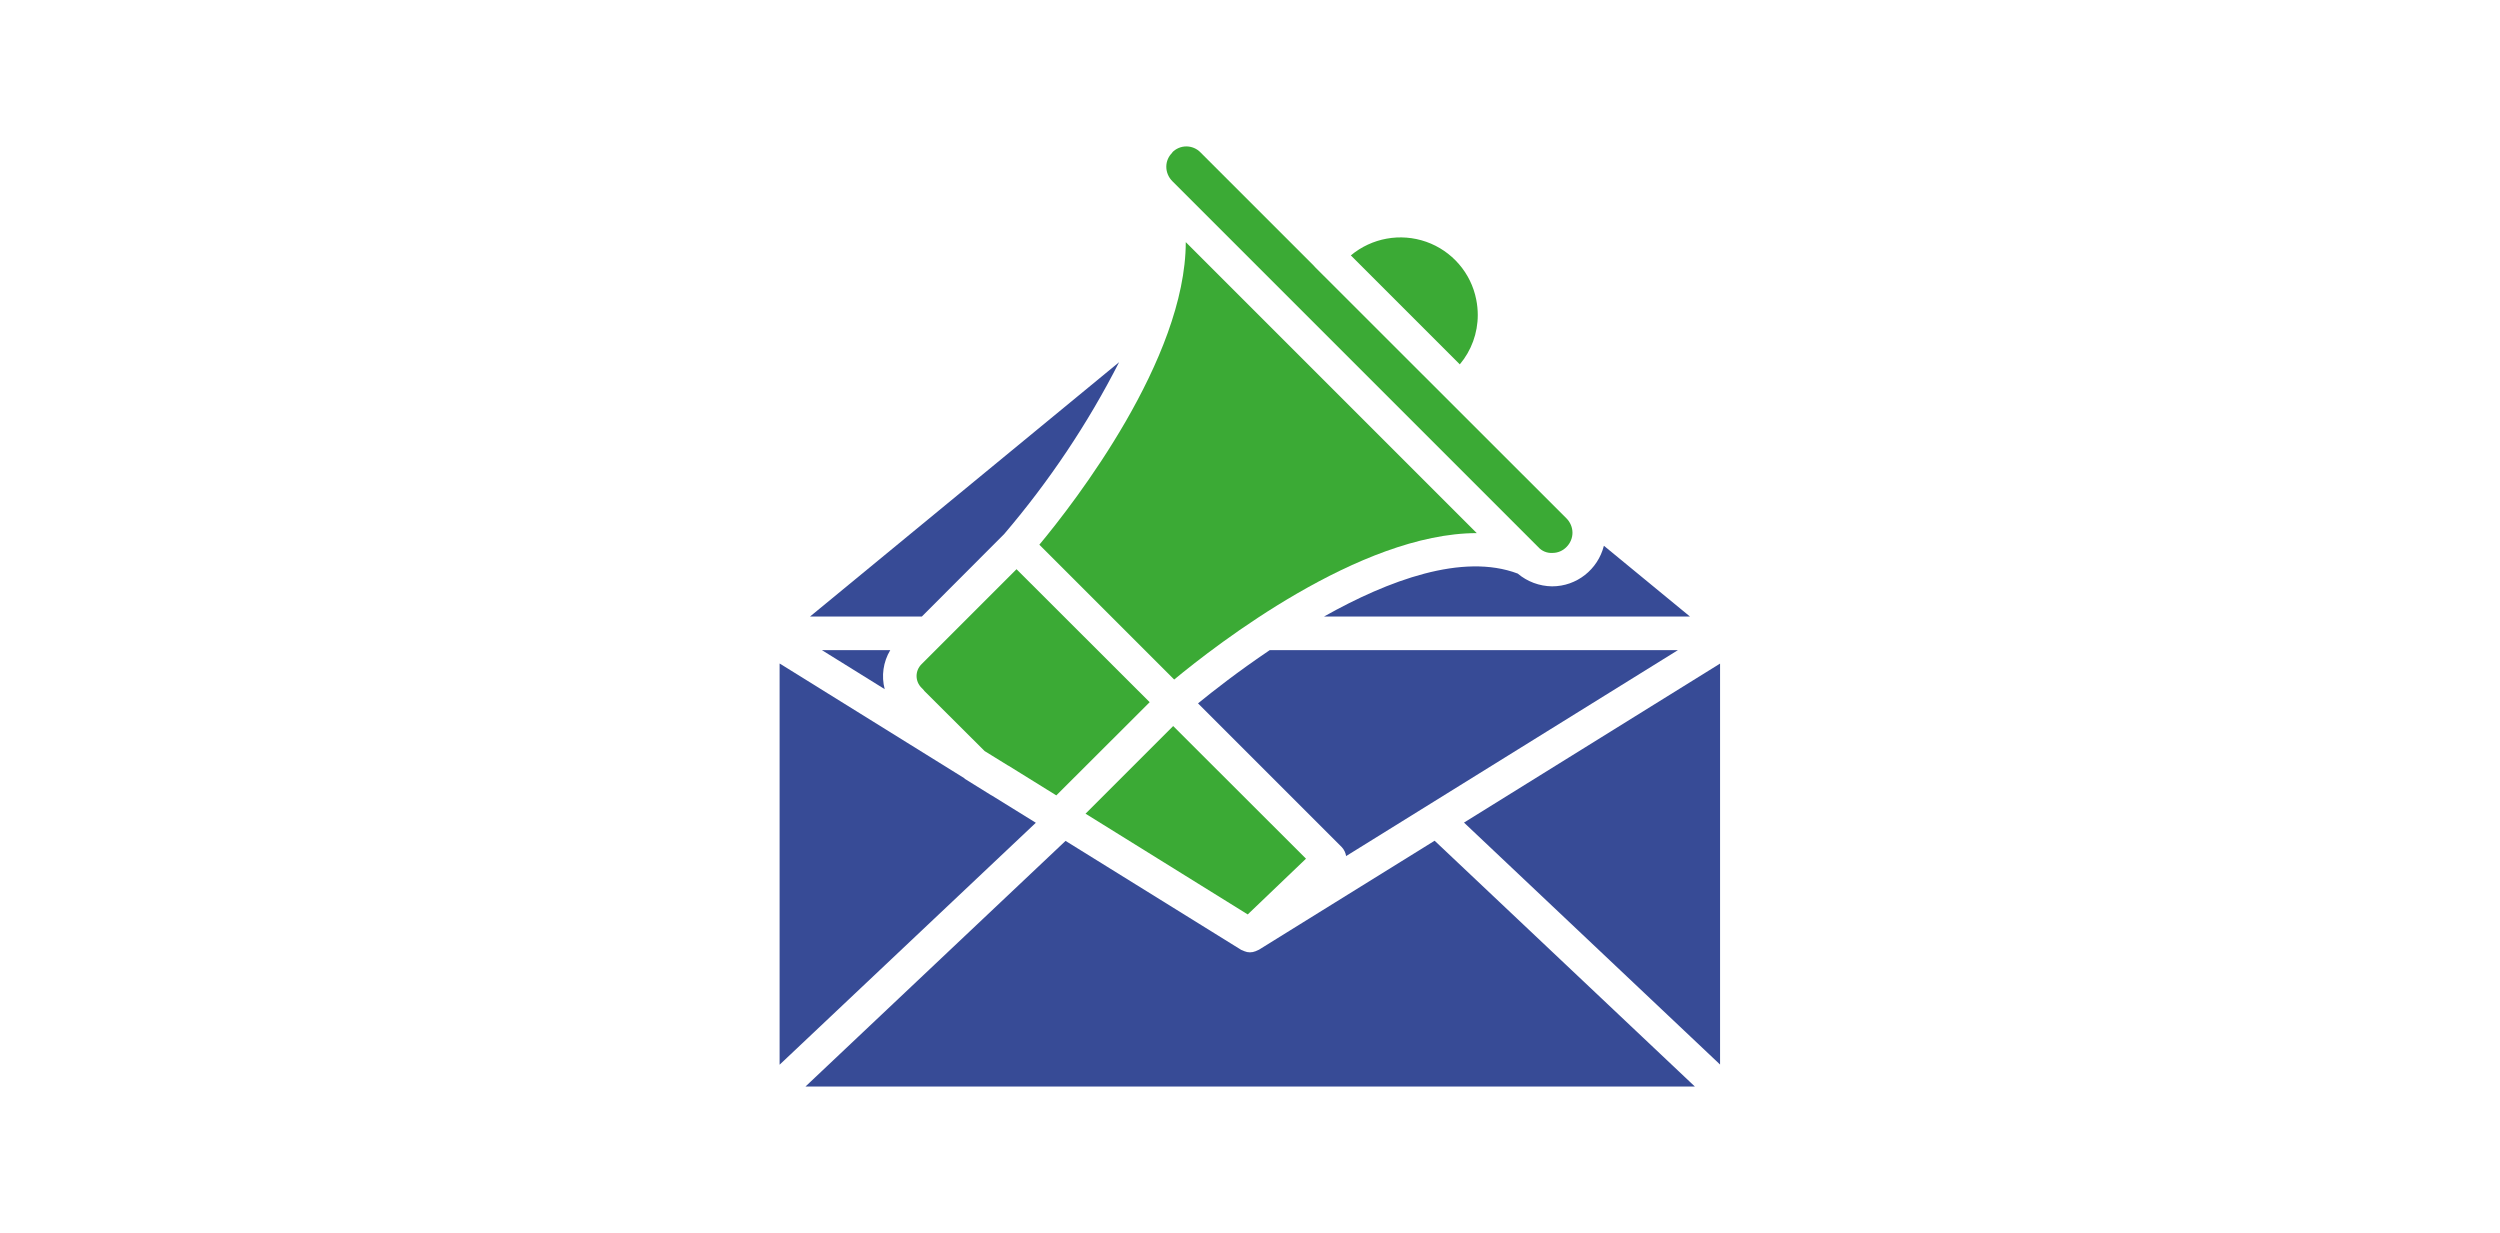 <?xml version="1.0" encoding="UTF-8"?>
<svg id="Ebene_2" data-name="Ebene 2" xmlns="http://www.w3.org/2000/svg" viewBox="0 0 148.89 73.44">
  <g id="Ebene_1-2" data-name="Ebene 1">
    <g>
      <rect width="148.89" height="73.44" style="fill: none;"/>
      <g>
        <path d="M46.44,39.52l10.98,6.82.02.02h0s.03.03.03.03h0s1.53.95,1.53.95c.03.02.06.03.09.05l2.6,1.61-15.26,14.41v-23.88Z" style="fill: #374b96;"/>
        <path d="M95.53,32.51l5.12,4.21h-21.8c3.84-2.16,8.26-3.8,11.54-2.56.57.48,1.29.75,2.04.76h.01c1.46,0,2.72-1,3.08-2.41h0Z" style="fill: #374b96;"/>
        <path d="M80.17,50.99c-.03-.2-.12-.39-.26-.54l-8.56-8.56c.88-.72,2.4-1.91,4.27-3.17h24.31l-19.77,12.27Z" style="fill: #374b96;"/>
        <polygon points="64.65 48.46 69.87 43.24 77.78 51.14 74.31 54.46 64.65 48.46" style="fill: #3baa35;"/>
        <path d="M70.62,14.42l17.33,17.33c-6.97.01-15.5,6.64-18.02,8.72l-8.03-8.03c2.09-2.51,8.71-11.05,8.72-18.02Z" style="fill: #3baa35;"/>
        <path d="M60.54,33.9l7.93,7.92-5.52,5.51h0s-.04.04-.04.04l-2.82-1.75s-.06-.03-.09-.05l-1.36-.84-.19-.19-3.4-3.39-.02-.03h0s-.05-.06-.06-.07l-.09-.09c-.39-.39-.39-1.01,0-1.4l5.67-5.67Z" style="fill: #3baa35;"/>
        <path d="M52.7,41.05l-3.75-2.33h4.07c-.42.7-.54,1.54-.33,2.33Z" style="fill: #374b96;"/>
        <path d="M63.46,50.08l10.46,6.49s.07.03.1.04c.03.01.06.03.09.04.21.09.45.09.67,0,.07-.03.13-.06.2-.09l10.46-6.49,15.5,14.64h-52.97l15.5-14.64Z" style="fill: #374b96;"/>
        <polygon points="87.19 48.99 102.44 39.52 102.44 63.4 87.19 48.99" style="fill: #374b96;"/>
        <path d="M87.92,17.85c.06.3.09.61.09.91,0,1.08-.38,2.12-1.07,2.94l-6.49-6.49c1.25-1.04,2.95-1.35,4.49-.81,1.53.54,2.67,1.85,2.98,3.45Z" style="fill: #3baa35;"/>
        <path d="M69.81,9.08c.22-.23.53-.36.84-.36.32,0,.63.13.85.36l6.74,6.74s.06.07.09.1l14.96,14.95c.23.23.36.54.36.86,0,.31-.13.62-.35.84h0c-.22.23-.52.36-.84.36-.33.02-.64-.11-.86-.36l-21.78-21.78c-.23-.23-.36-.54-.36-.86,0-.32.13-.62.36-.84Z" style="fill: #3baa35;"/>
        <path d="M59.81,31.8l-4.91,4.92h-6.66l18.41-15.15c-1.87,3.67-4.17,7.1-6.84,10.23Z" style="fill: #374b96;"/>
      </g>
    </g>
  </g>
</svg>